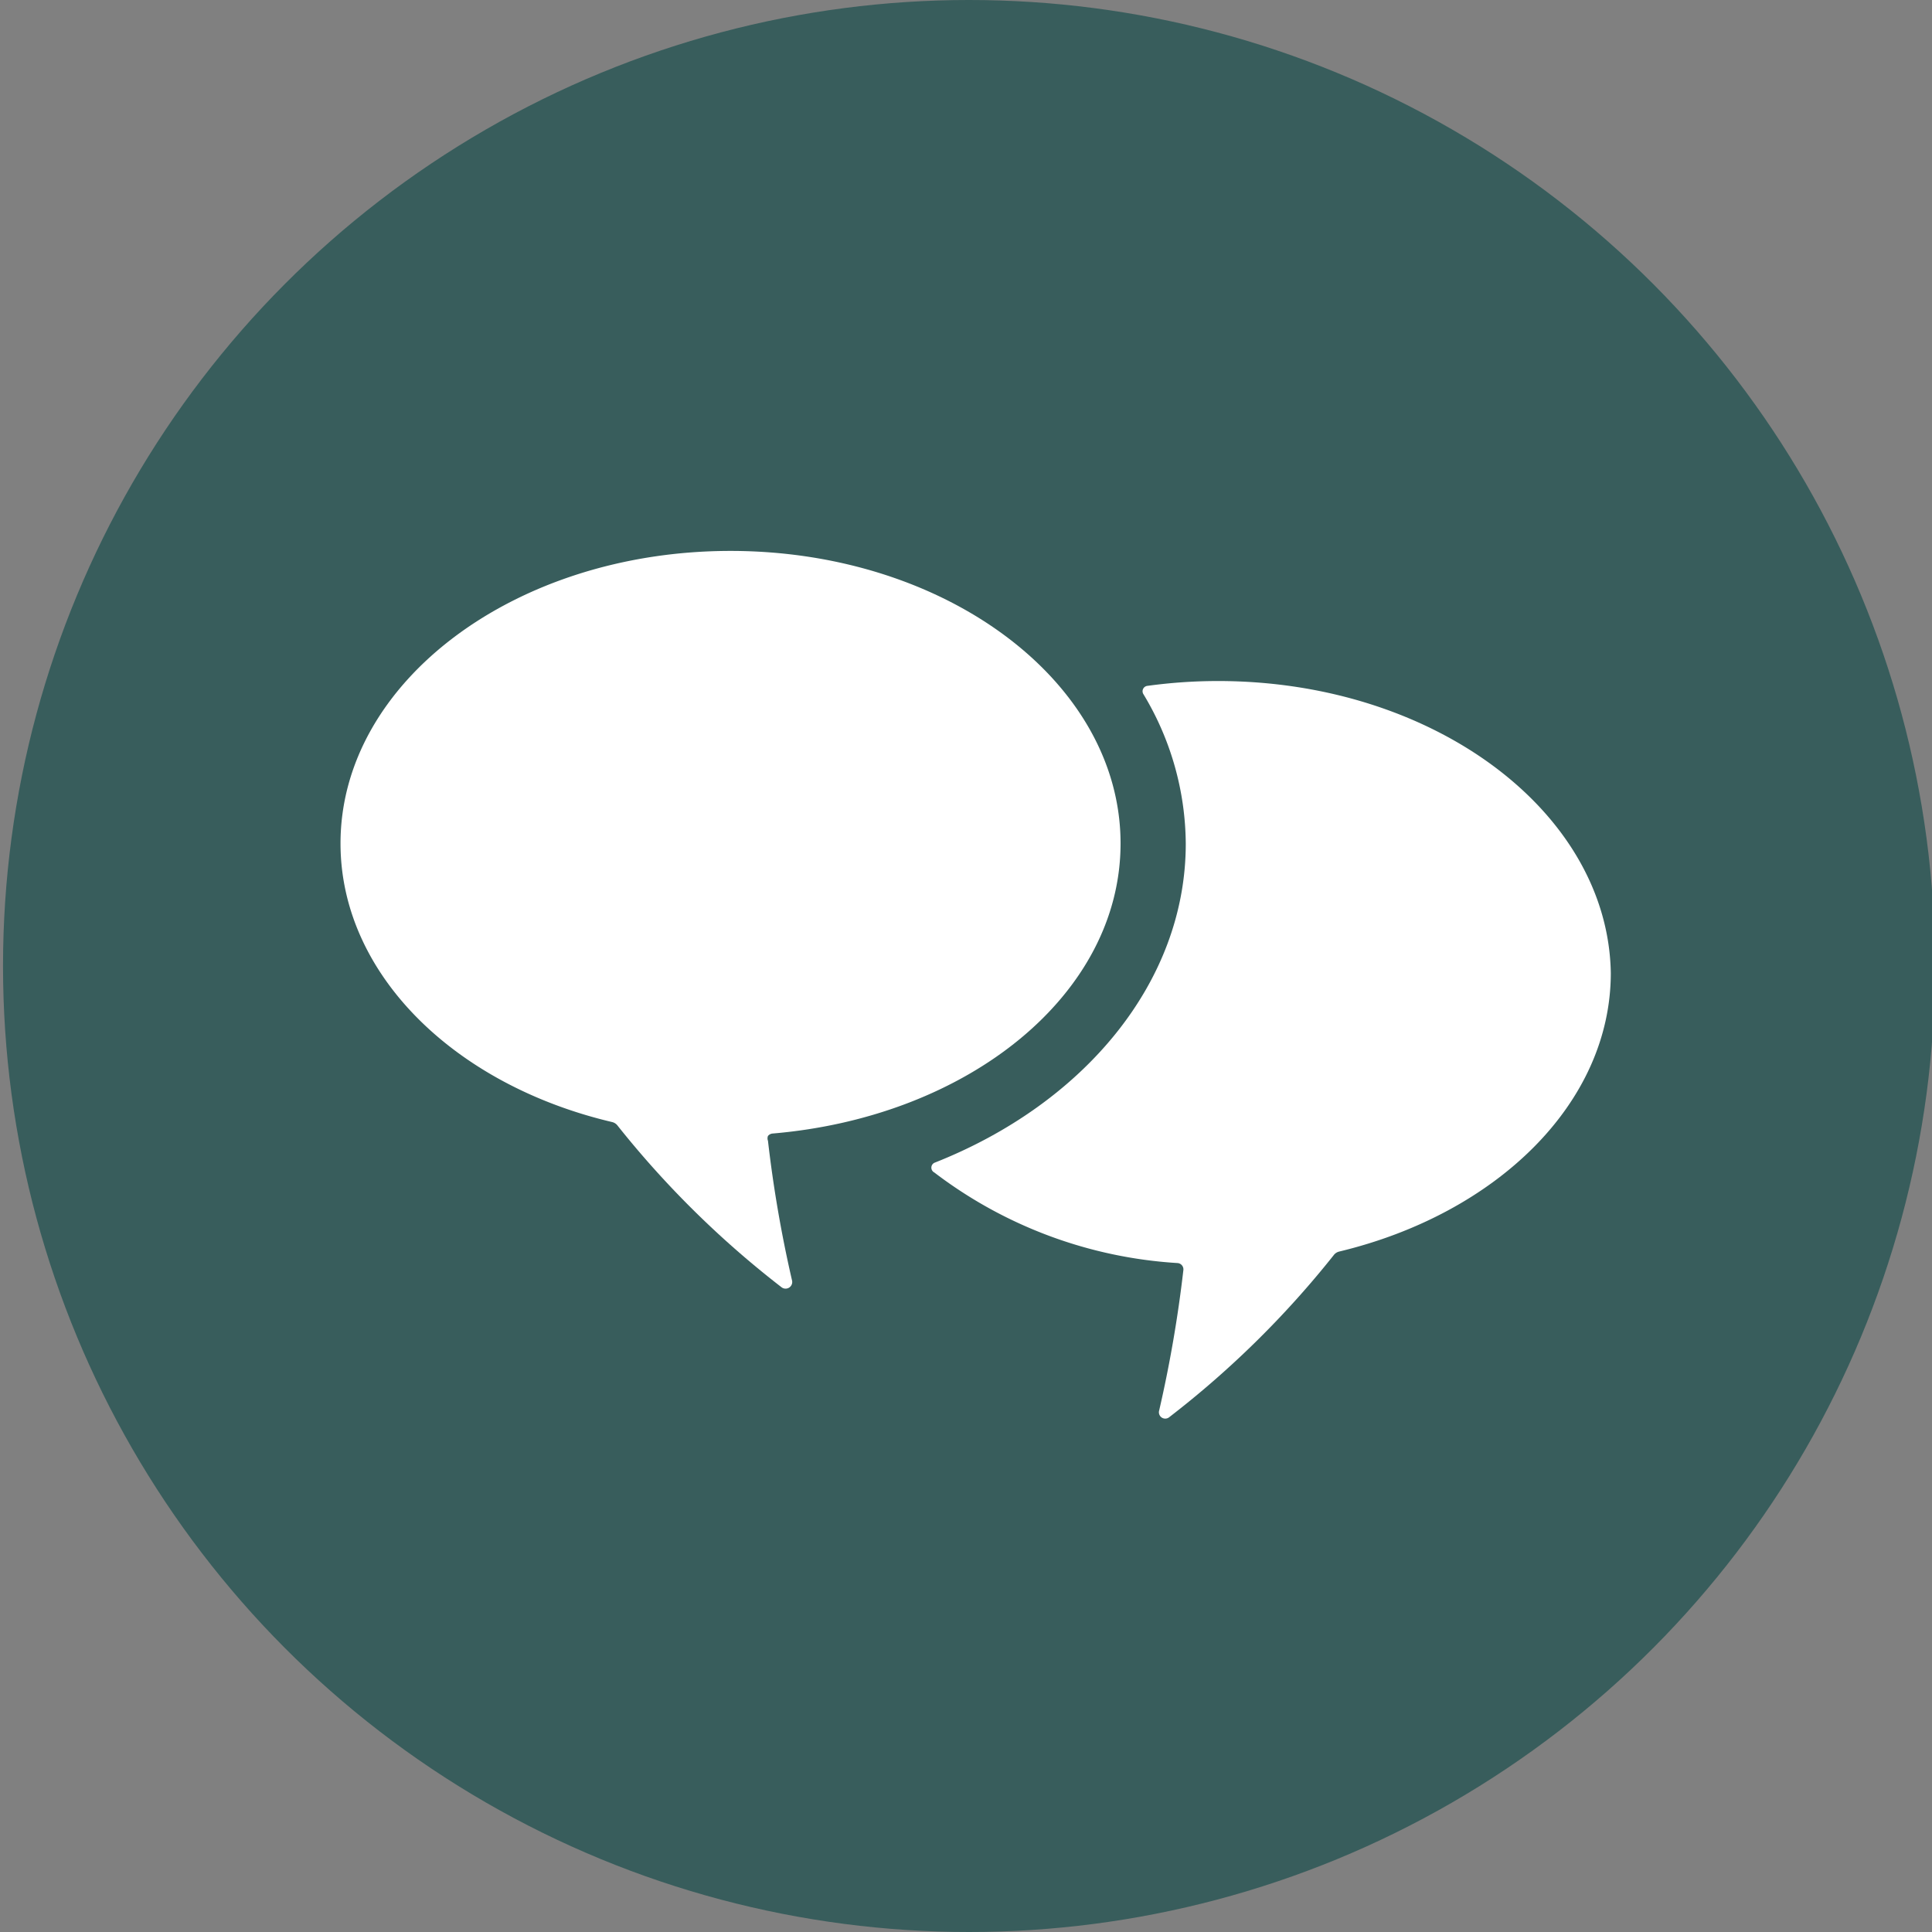 <svg id="Layer_1" data-name="Layer 1" xmlns="http://www.w3.org/2000/svg" viewBox="0 0 64 64"><rect x="0" y="0" width="64" height="64" fill="#808080" stroke="none"/><defs><style>.cls-1{fill:#385d5c;}.cls-2{fill:#fff;}</style></defs><title>prh-icon-1-alt</title><circle class="cls-1" cx="32.1" cy="32" r="32"/><path class="cls-2" d="M40.35,22.56a17.19,17.19,0,0,0-2.34.16.18.18,0,0,0-.13.28,9.69,9.69,0,0,1,1.4,4.95c0,4.59-3.38,8.62-8.33,10.57a.18.18,0,0,0,0,.32,14.77,14.77,0,0,0,8.05,3,.21.21,0,0,1,.2.24,42.29,42.29,0,0,1-.8,4.64.21.21,0,0,0,.34.22,31.53,31.53,0,0,0,5.44-5.36.32.32,0,0,1,.18-.12c5.21-1.25,9-4.91,9-9.23C53.27,26.9,47.49,22.56,40.35,22.56Z"/><path class="cls-2" d="M37.12,27.94c0-5.35-5.79-9.69-12.92-9.69s-12.92,4.34-12.92,9.69c0,4.32,3.77,8,9,9.23a.32.32,0,0,1,.18.12,31.66,31.66,0,0,0,5.44,5.36.22.22,0,0,0,.34-.22,41.81,41.81,0,0,1-.8-4.64.22.22,0,0,1,0-.16.22.22,0,0,1,.15-.08C32.08,37,37.12,32.94,37.12,27.94Z"/></svg>